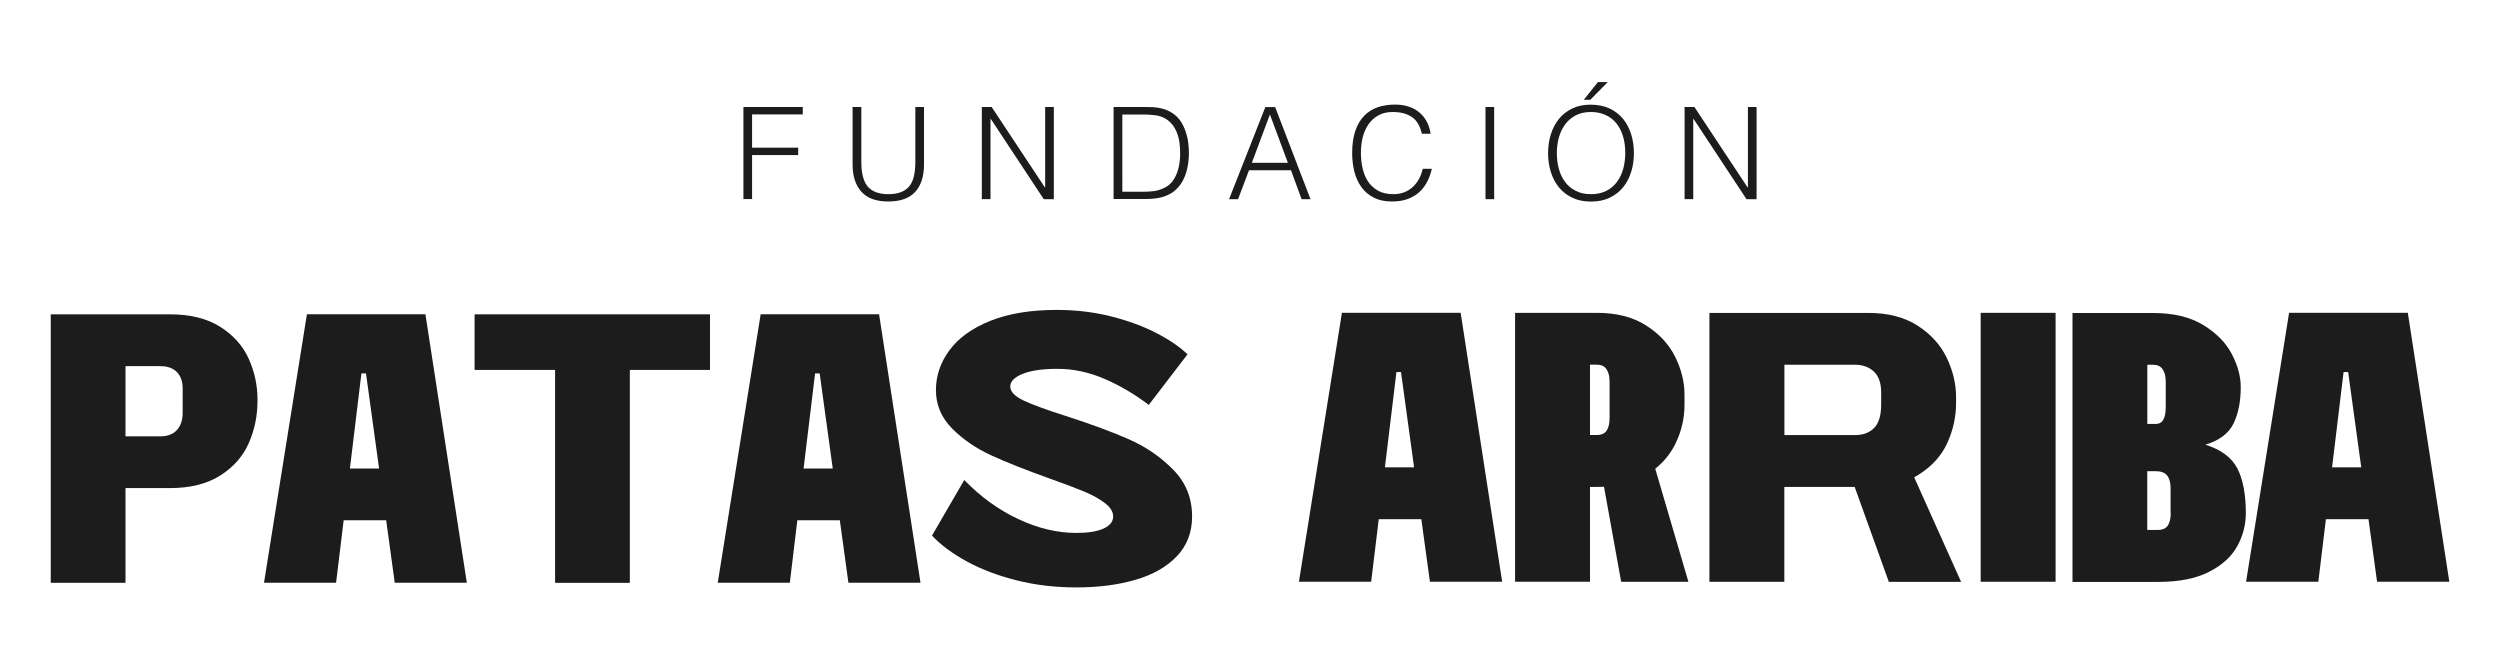 <svg xmlns="http://www.w3.org/2000/svg" xmlns:xlink="http://www.w3.org/1999/xlink" id="Capa_1" x="0px" y="0px" viewBox="0 0 300 80.34" style="enable-background:new 0 0 300 80.34;" xml:space="preserve"><style type="text/css">	.st0{fill:#1C1C1C;}</style><g>	<g>		<g>			<path class="st0" d="M26.46,39.24c-1.58-1.01-3.6-1.52-6.05-1.52h-5.34H7.89H6.09v32.22h8.97V58.57h5.34    c2.45,0,4.47-0.51,6.05-1.52c1.58-1.01,2.72-2.31,3.41-3.89c0.69-1.58,1.04-3.26,1.04-5.04v-0.18c0-1.69-0.35-3.31-1.04-4.86    C29.17,41.53,28.04,40.25,26.46,39.24z M21.92,49.55c0,0.86-0.23,1.54-0.69,2.05c-0.46,0.51-1.12,0.76-1.98,0.76h-4.19v-8.42    h4.19c0.86,0,1.52,0.24,1.98,0.71c0.46,0.48,0.69,1.13,0.69,1.96V49.55z"></path>			<path class="st0" d="M41.24,62.43h5.1l1.03,7.5h8.65l-4.97-32.22H36.83l-5.15,32.22h8.65L41.24,62.43z M43.92,44.81l1.57,11.41    h-3.5l1.38-11.41H43.92z"></path>			<polygon class="st0" points="56.95,37.72 56.95,44.39 66.61,44.39 66.61,69.94 75.58,69.94 75.58,44.39 85.2,44.39 85.2,37.72        "></polygon>			<path class="st0" d="M95.68,62.43h5.1l1.03,7.5h8.65l-4.97-32.22H91.28l-5.15,32.22h8.65L95.68,62.43z M98.36,44.81l1.57,11.41    h-3.5l1.38-11.41H98.36z"></path>			<path class="st0" d="M132.44,63.42c-0.75,0.35-1.85,0.53-3.29,0.53c-2.27,0-4.59-0.55-6.95-1.66c-2.36-1.1-4.53-2.67-6.49-4.69    l-3.87,6.67c1.07,1.14,2.47,2.17,4.19,3.11c1.72,0.94,3.7,1.69,5.96,2.26c2.26,0.57,4.64,0.85,7.16,0.85    c2.67,0,5.05-0.31,7.13-0.92c2.09-0.61,3.74-1.56,4.95-2.83c1.21-1.27,1.82-2.86,1.82-4.76c0-2.21-0.75-4.08-2.26-5.61    c-1.5-1.53-3.27-2.75-5.29-3.64c-2.02-0.89-4.56-1.83-7.59-2.81c-2.33-0.74-4.03-1.36-5.09-1.86c-1.06-0.51-1.59-1.07-1.59-1.68    c0-0.61,0.5-1.12,1.5-1.52c1-0.4,2.39-0.6,4.16-0.6c1.9,0,3.78,0.4,5.64,1.2c1.86,0.8,3.63,1.84,5.32,3.13l4.65-6.07    c-0.92-0.89-2.16-1.74-3.73-2.55c-1.56-0.81-3.38-1.48-5.43-2c-2.06-0.52-4.23-0.78-6.54-0.78c-3.13,0-5.78,0.44-7.96,1.31    c-2.18,0.87-3.81,2.05-4.9,3.52c-1.09,1.47-1.63,3.07-1.63,4.79c0,1.78,0.65,3.32,1.96,4.63c1.3,1.3,2.86,2.37,4.67,3.2    c1.81,0.83,4.13,1.75,6.95,2.76c1.81,0.64,3.21,1.17,4.21,1.59c1,0.41,1.82,0.87,2.49,1.38c0.66,0.51,0.99,1.05,0.99,1.63    C133.57,62.59,133.2,63.07,132.44,63.42z"></path>		</g>		<g>			<path class="st0" d="M161.03,37.54l-5.16,32.27h8.67l0.91-7.51h5.11l1.03,7.51h8.67l-4.98-32.27H161.03z M166.19,56.08    l1.38-11.43h0.55l1.57,11.43H166.19z"></path>			<path class="st0" d="M201.08,53.19c0.71-1.49,1.06-3.02,1.06-4.59v-1.24c0-1.54-0.38-3.06-1.13-4.56    c-0.75-1.51-1.92-2.76-3.5-3.76c-1.58-1-3.54-1.5-5.88-1.5h-9.82v32.27h8.99V58.43h0.83c0.29,0,0.57-0.01,0.85-0.02l2.06,11.41    h8.07l-3.98-13.57C199.7,55.38,200.52,54.36,201.08,53.19z M190.8,52.2v-8.44h0.83c0.52,0,0.91,0.18,1.15,0.55    c0.25,0.37,0.37,0.86,0.37,1.48v4.38c0,0.65-0.12,1.15-0.35,1.5c-0.23,0.35-0.62,0.53-1.18,0.53H190.8z"></path>			<path class="st0" d="M230.28,56.93c1.58-1,2.72-2.27,3.41-3.8c0.69-1.54,1.04-3.13,1.04-4.79v-0.65c0-1.63-0.38-3.22-1.13-4.77    c-0.75-1.55-1.92-2.84-3.5-3.85c-1.58-1.01-3.54-1.52-5.88-1.52h-19.09v32.27h8.99V58.43h8.44l4.1,11.39h8.67l-5.63-12.55    C229.9,57.16,230.1,57.05,230.28,56.93z M214.12,43.77h8.48c0.92,0,1.67,0.27,2.26,0.81c0.58,0.54,0.88,1.38,0.88,2.51v1.43    c0,1.32-0.28,2.27-0.85,2.84c-0.57,0.57-1.33,0.85-2.28,0.85h-8.48V43.77z"></path>			<rect x="237.68" y="37.54" class="st0" width="8.99" height="32.27"></rect>			<path class="st0" d="M264.64,53.36c1.66-0.49,2.78-1.33,3.37-2.51c0.58-1.18,0.88-2.65,0.88-4.4c0-1.26-0.35-2.57-1.06-3.94    c-0.71-1.37-1.85-2.54-3.43-3.5c-1.58-0.97-3.59-1.45-6.02-1.45h-0.69h-4.84h-4.15v32.27h4.15h4.84h1.29    c2.49,0,4.52-0.4,6.09-1.2c1.57-0.8,2.7-1.82,3.39-3.07c0.69-1.24,1.04-2.57,1.04-3.99c0-2.24-0.34-4.03-1.01-5.35    C267.79,54.89,266.51,53.94,264.64,53.36z M258.37,43.77c0.52,0,0.91,0.18,1.15,0.55c0.25,0.37,0.37,0.86,0.37,1.48v3.04    c0,0.65-0.09,1.15-0.28,1.5c-0.18,0.35-0.49,0.53-0.92,0.53h-1.01v-7.1H258.37z M260.49,61.56c0,0.65-0.12,1.15-0.35,1.5    c-0.23,0.35-0.62,0.53-1.18,0.53h-1.29v-7.05h1.01c0.65,0,1.11,0.18,1.38,0.53c0.28,0.35,0.41,0.85,0.41,1.5V61.56z"></path>			<path class="st0" d="M274.69,37.54l-5.16,32.27h8.67l0.91-7.51h5.11l1.03,7.51h8.67l-4.98-32.27H274.69z M279.85,56.08    l1.38-11.43h0.55l1.57,11.43H279.85z"></path>		</g>	</g>	<g>		<path class="st0" d="M89.21,23.9V12.84h7.12v0.89h-6.08v3.99h5.53v0.89h-5.53v5.28H89.21z"></path>		<path class="st0" d="M102.32,12.84h1.04v6.59c0,1.37,0.26,2.36,0.77,2.96c0.51,0.6,1.34,0.91,2.47,0.91c0.59,0,1.1-0.08,1.51-0.24   c0.41-0.16,0.75-0.4,1.01-0.72c0.26-0.32,0.44-0.72,0.55-1.21c0.11-0.48,0.17-1.05,0.17-1.7v-6.59h1.04v6.89   c0,1.44-0.36,2.55-1.07,3.31c-0.71,0.76-1.78,1.14-3.22,1.14c-1.44,0-2.52-0.39-3.22-1.17c-0.71-0.78-1.06-1.87-1.06-3.29V12.84z"></path>		<path class="st0" d="M118.89,14.26h-0.03v9.64h-1.04V12.84h1.18l6.39,9.66h0.03v-9.66h1.04V23.9h-1.21L118.89,14.26z"></path>		<path class="st0" d="M133.63,23.9V12.84h3.78c0.31,0,0.61,0.01,0.91,0.02c0.3,0.02,0.59,0.05,0.88,0.11   c0.29,0.06,0.57,0.14,0.84,0.25c0.27,0.11,0.53,0.26,0.79,0.45c0.37,0.27,0.67,0.59,0.91,0.97c0.24,0.38,0.42,0.79,0.56,1.21   c0.14,0.42,0.24,0.85,0.29,1.29s0.08,0.84,0.08,1.21c0,0.37-0.02,0.74-0.07,1.12c-0.05,0.38-0.12,0.75-0.22,1.11   c-0.1,0.36-0.24,0.71-0.41,1.04c-0.17,0.33-0.38,0.64-0.64,0.91c-0.26,0.29-0.53,0.52-0.84,0.69c-0.3,0.17-0.62,0.31-0.95,0.41   c-0.33,0.1-0.68,0.16-1.04,0.2c-0.36,0.04-0.72,0.05-1.09,0.05H133.63z M134.68,23.01h2.5c0.47,0,0.91-0.03,1.33-0.08   c0.41-0.06,0.84-0.2,1.27-0.42c0.37-0.18,0.67-0.43,0.91-0.75c0.24-0.32,0.42-0.66,0.56-1.04c0.14-0.37,0.24-0.77,0.29-1.17   c0.06-0.41,0.08-0.8,0.08-1.18c0-0.4-0.03-0.81-0.08-1.22c-0.05-0.41-0.15-0.81-0.29-1.18c-0.14-0.37-0.34-0.72-0.58-1.03   c-0.25-0.31-0.56-0.57-0.95-0.78c-0.33-0.17-0.72-0.29-1.17-0.34c-0.45-0.05-0.91-0.08-1.37-0.08h-2.5V23.01z"></path>		<path class="st0" d="M147.49,23.9l4.35-11.05h1.18l4.24,11.05h-1.07l-1.27-3.47h-5.04l-1.31,3.47H147.49z M150.22,19.54h4.33   l-2.16-5.8L150.22,19.54z"></path>		<path class="st0" d="M170.62,16.05c-0.21-0.94-0.61-1.61-1.2-2.01s-1.35-0.6-2.29-0.6c-0.67,0-1.24,0.13-1.72,0.4   c-0.48,0.27-0.88,0.62-1.19,1.07c-0.31,0.45-0.54,0.97-0.69,1.56c-0.15,0.59-0.22,1.21-0.22,1.87c0,0.61,0.06,1.22,0.19,1.81   c0.13,0.59,0.34,1.12,0.64,1.59c0.3,0.47,0.7,0.84,1.2,1.13c0.5,0.29,1.13,0.43,1.89,0.43c0.47,0,0.9-0.08,1.29-0.23   c0.39-0.15,0.73-0.37,1.02-0.64c0.29-0.27,0.54-0.59,0.74-0.96c0.2-0.37,0.35-0.77,0.45-1.21h1.09c-0.12,0.53-0.3,1.04-0.54,1.51   c-0.24,0.48-0.54,0.89-0.93,1.25c-0.38,0.36-0.85,0.64-1.4,0.85s-1.19,0.31-1.93,0.31c-0.85,0-1.58-0.16-2.18-0.47   c-0.6-0.31-1.1-0.73-1.48-1.27c-0.38-0.53-0.66-1.15-0.84-1.85c-0.17-0.7-0.26-1.45-0.26-2.23c0-1.05,0.13-1.95,0.39-2.69   c0.26-0.74,0.62-1.34,1.08-1.8c0.46-0.47,1-0.8,1.63-1.01c0.62-0.21,1.3-0.31,2.04-0.31c0.56,0,1.09,0.07,1.57,0.22   c0.49,0.15,0.92,0.37,1.29,0.67c0.37,0.3,0.68,0.66,0.92,1.1c0.24,0.43,0.41,0.94,0.5,1.51H170.62z"></path>		<path class="st0" d="M178.26,23.9V12.84h1.04V23.9H178.26z"></path>		<path class="st0" d="M185.77,18.39c0-0.81,0.11-1.57,0.33-2.27c0.22-0.71,0.55-1.32,0.97-1.85c0.43-0.53,0.96-0.94,1.6-1.25   c0.63-0.31,1.37-0.46,2.2-0.46c0.86,0,1.61,0.15,2.26,0.45c0.65,0.3,1.19,0.72,1.63,1.24c0.43,0.53,0.76,1.15,0.98,1.86   c0.22,0.71,0.33,1.47,0.33,2.28c0,0.8-0.11,1.55-0.33,2.25c-0.22,0.7-0.55,1.32-0.97,1.84c-0.43,0.53-0.97,0.94-1.61,1.25   c-0.64,0.31-1.39,0.46-2.24,0.46s-1.6-0.15-2.24-0.46c-0.64-0.31-1.18-0.72-1.61-1.25c-0.43-0.53-0.75-1.14-0.97-1.84   C185.88,19.93,185.77,19.18,185.77,18.39z M190.93,23.3c0.72,0,1.33-0.14,1.85-0.41c0.52-0.27,0.94-0.63,1.27-1.08   c0.33-0.45,0.58-0.97,0.74-1.57c0.16-0.59,0.24-1.21,0.24-1.86c0-0.77-0.09-1.46-0.28-2.06c-0.19-0.61-0.46-1.13-0.82-1.56   c-0.36-0.43-0.79-0.76-1.31-0.98c-0.51-0.23-1.08-0.34-1.72-0.34c-0.71,0-1.32,0.14-1.83,0.41c-0.52,0.28-0.94,0.64-1.27,1.1   c-0.33,0.46-0.58,0.98-0.74,1.57c-0.16,0.59-0.24,1.21-0.24,1.86c0,0.66,0.08,1.28,0.24,1.87c0.16,0.59,0.4,1.12,0.74,1.57   c0.33,0.45,0.76,0.81,1.27,1.07C189.58,23.17,190.2,23.3,190.93,23.3z M190.05,11.98l1.7-2.13h1.18l-2.1,2.13H190.05z"></path>		<path class="st0" d="M203.22,14.26h-0.03v9.64h-1.04V12.84h1.18l6.39,9.66h0.03v-9.66h1.04V23.9h-1.21L203.22,14.26z"></path>	</g></g></svg>